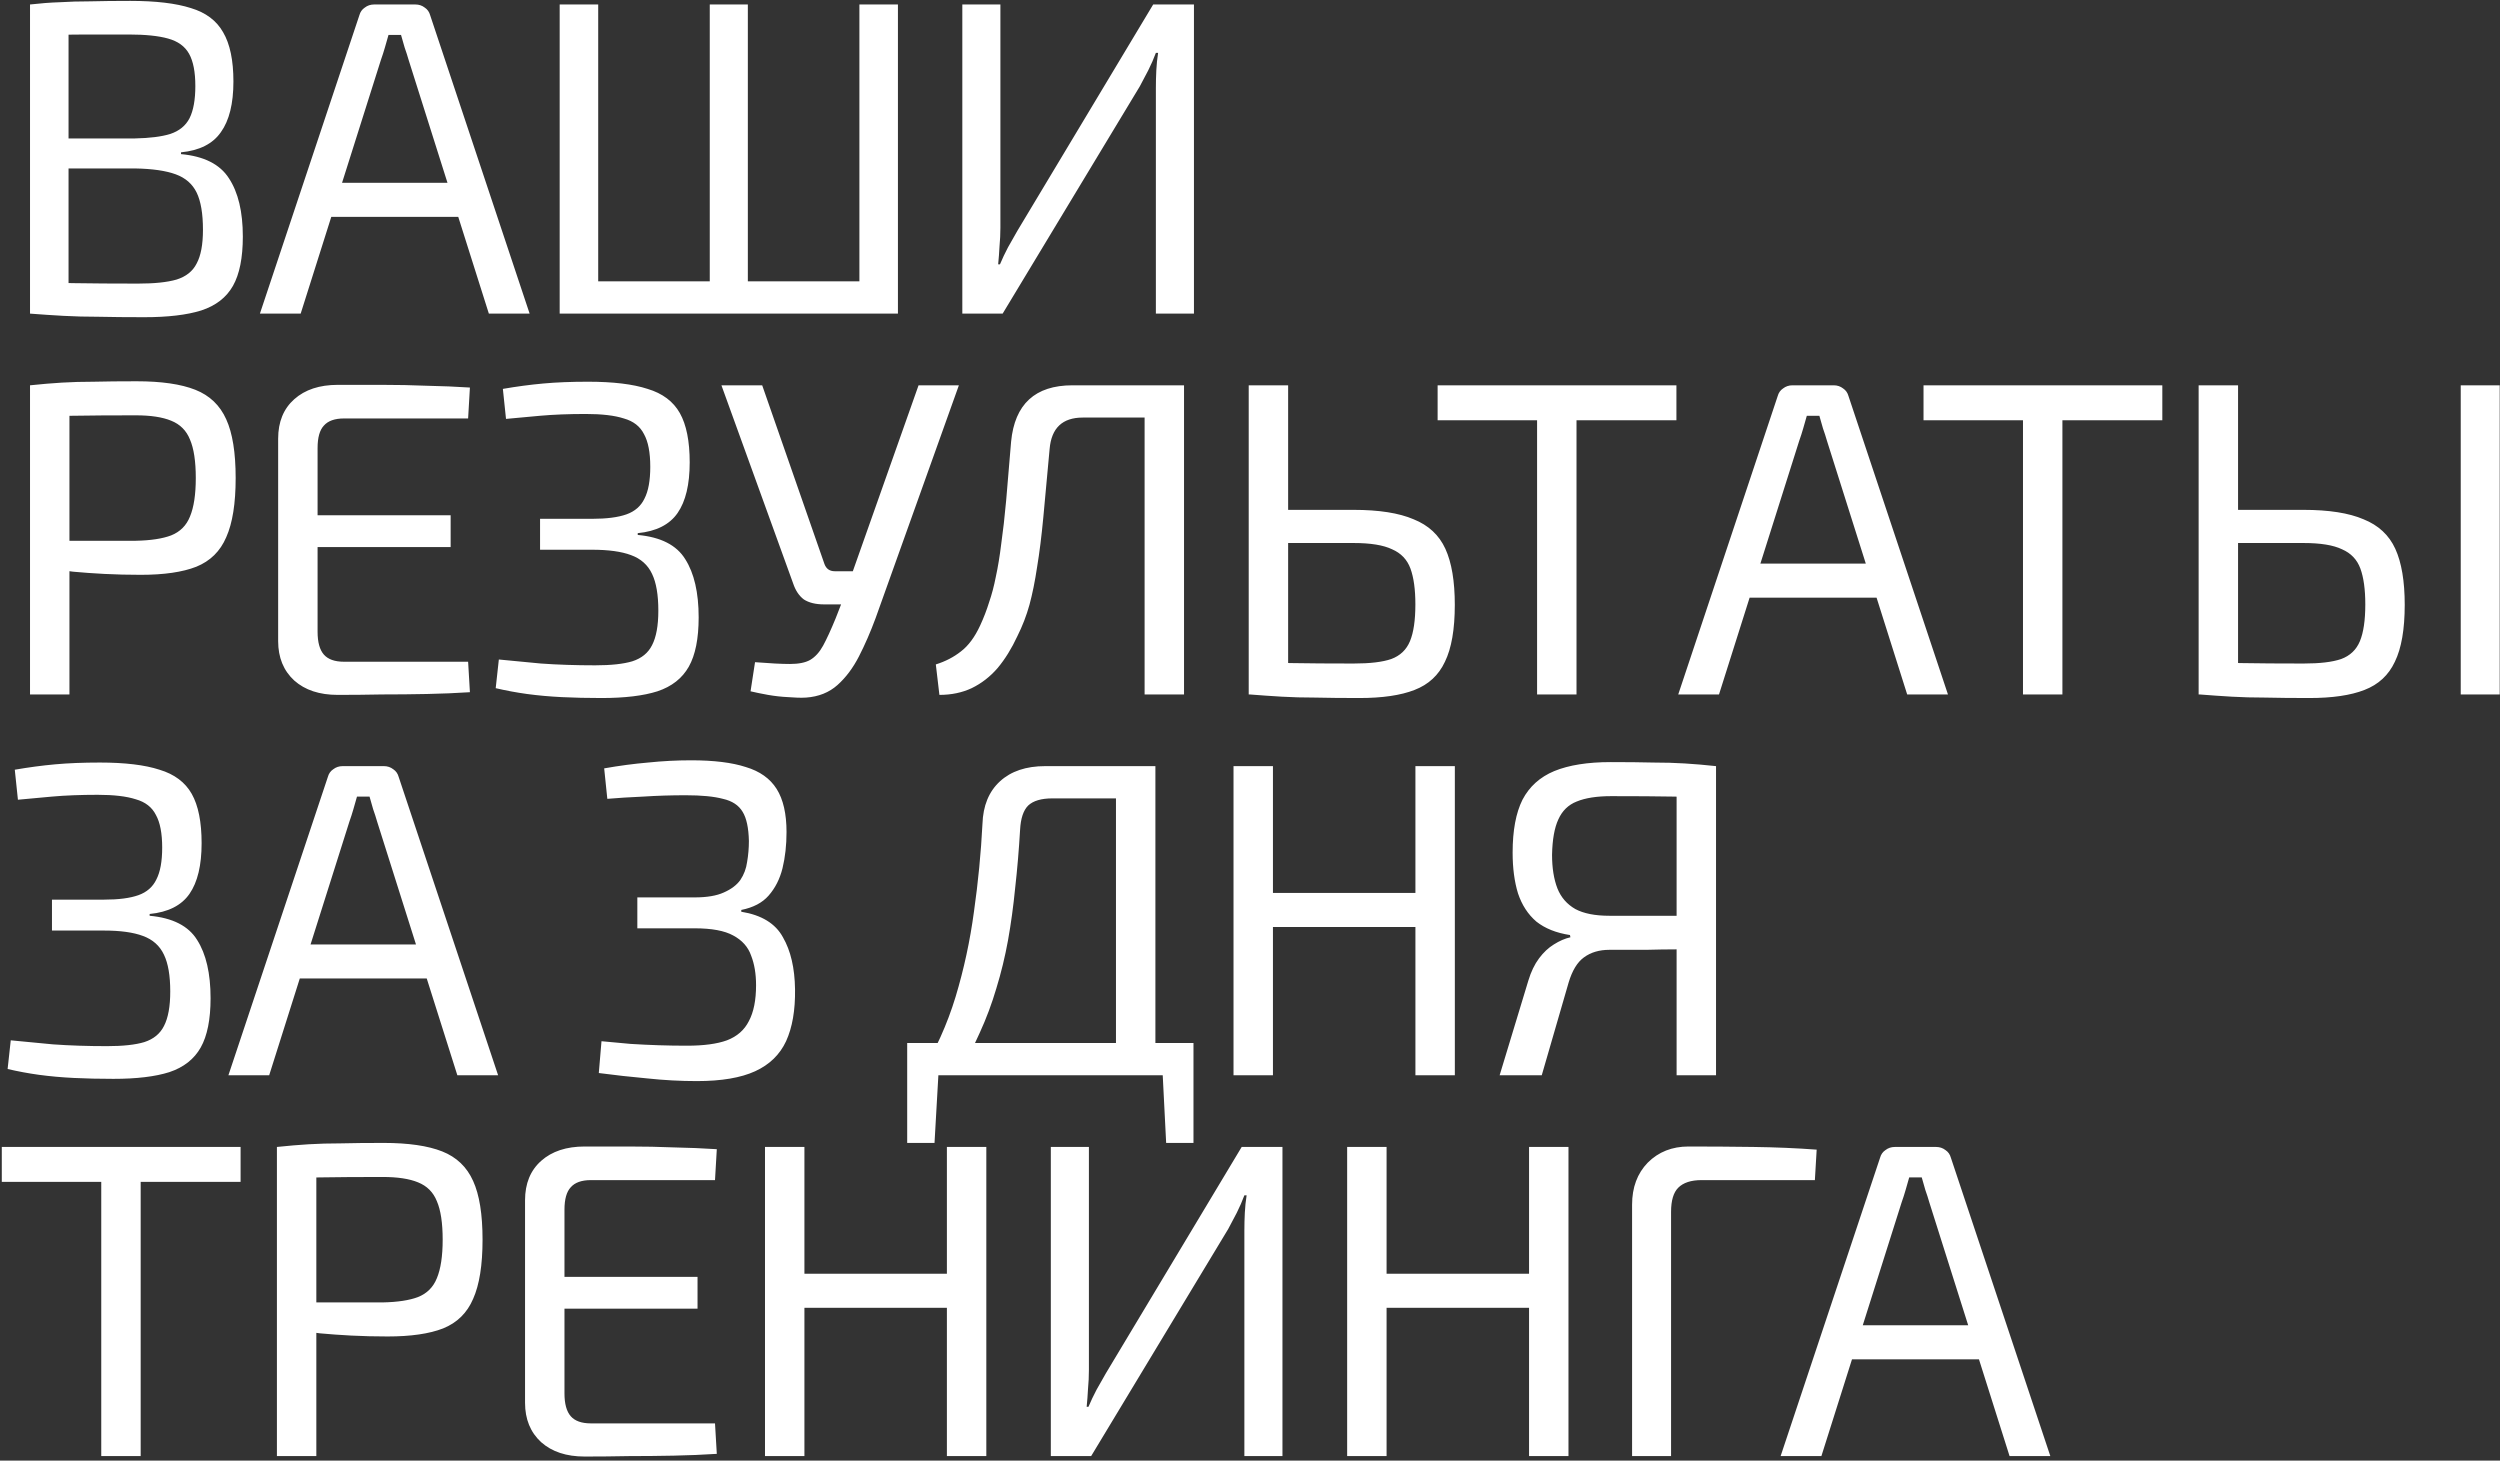 <?xml version="1.0" encoding="UTF-8"?> <svg xmlns="http://www.w3.org/2000/svg" width="558" height="326" viewBox="0 0 558 326" fill="none"><rect x="0" y="0" width="558" height="326" fill="#333333" stroke="none"/> <path d="M29.1 0.2C34.767 0.2 39.267 0.733 42.6 1.8C45.933 2.8 48.333 4.6 49.8 7.2C51.333 9.8 52.1 13.467 52.1 18.2C52.1 23.133 51.167 26.9 49.3 29.5C47.5 32.1 44.533 33.6 40.4 34V34.4C45.533 34.867 49.1 36.667 51.1 39.8C53.167 42.933 54.2 47.267 54.2 52.8C54.2 57.533 53.467 61.2 52 63.8C50.533 66.4 48.167 68.233 44.9 69.3C41.7 70.3 37.467 70.8 32.2 70.8C28.267 70.8 24.867 70.767 22 70.7C19.2 70.7 16.6 70.633 14.2 70.5C11.8 70.367 9.3 70.2 6.7 70L8.1 63C9.567 63.067 12.333 63.133 16.4 63.2C20.533 63.267 25.333 63.3 30.8 63.3C34.467 63.3 37.333 63 39.4 62.4C41.533 61.733 43.033 60.533 43.9 58.8C44.833 57.067 45.3 54.567 45.3 51.3C45.3 47.7 44.833 44.933 43.9 43C42.967 41.067 41.4 39.7 39.2 38.9C37 38.1 34 37.667 30.2 37.6H8V30.9H30.1C33.433 30.833 36.067 30.5 38 29.9C40 29.233 41.433 28.067 42.3 26.4C43.167 24.667 43.6 22.267 43.6 19.2C43.6 16.067 43.133 13.667 42.2 12C41.267 10.333 39.7 9.2 37.5 8.6C35.367 8 32.433 7.7 28.7 7.7C25.433 7.7 22.5 7.7 19.9 7.7C17.3 7.7 15 7.733 13 7.8C11.067 7.8 9.433 7.867 8.1 8L6.7 1C9.033 0.733 11.233 0.567 13.3 0.5C15.433 0.367 17.733 0.3 20.2 0.3C22.733 0.233 25.7 0.2 29.1 0.2ZM15.3 1V70H6.7V1H15.3ZM92.712 1C93.512 1 94.212 1.233 94.812 1.7C95.412 2.1 95.812 2.667 96.012 3.4L118.212 70H109.112L91.212 13.4C90.945 12.467 90.645 11.533 90.312 10.6C90.045 9.6 89.778 8.667 89.512 7.8H86.712C86.445 8.667 86.178 9.6 85.912 10.6C85.645 11.533 85.345 12.467 85.012 13.4L67.112 70H58.012L80.212 3.4C80.412 2.667 80.812 2.1 81.412 1.7C82.012 1.233 82.712 1 83.512 1H92.712ZM105.512 40.8V48.4H70.512V40.8H105.512ZM200.419 1V70H191.819V1H200.419ZM133.519 1V70H124.919V1H133.519ZM194.319 62.8V70H132.719L132.619 62.8H194.319ZM166.919 1V70H158.419V1H166.919ZM266.49 1V70H257.99V19.7C257.99 18.367 258.023 17.033 258.09 15.7C258.157 14.367 258.29 13.067 258.49 11.8H257.99C257.523 13.067 256.957 14.367 256.29 15.7C255.623 16.967 254.99 18.167 254.39 19.3L223.79 70H214.79V1H223.29V50.8C223.29 52.2 223.223 53.6 223.09 55C223.023 56.333 222.923 57.667 222.79 59H223.19C223.723 57.733 224.323 56.467 224.99 55.2C225.723 53.933 226.423 52.7 227.09 51.5L257.39 1H266.49ZM30.5 85.1C36.033 85.1 40.4 85.733 43.6 87C46.8 88.267 49.1 90.467 50.5 93.6C51.9 96.667 52.6 101.033 52.6 106.7C52.6 112.367 51.9 116.767 50.5 119.9C49.167 123.033 46.933 125.233 43.8 126.5C40.733 127.7 36.6 128.3 31.4 128.3C28.6 128.3 25.9 128.233 23.3 128.1C20.767 127.967 18.433 127.8 16.3 127.6C14.167 127.333 12.333 127.067 10.8 126.8C9.333 126.533 8.3 126.3 7.7 126.1L8 120.7C11.533 120.7 15.2 120.7 19 120.7C22.8 120.7 26.567 120.7 30.3 120.7C33.633 120.633 36.267 120.233 38.2 119.5C40.2 118.7 41.6 117.3 42.4 115.3C43.267 113.233 43.7 110.367 43.7 106.7C43.7 102.967 43.267 100.1 42.4 98.1C41.6 96.1 40.2 94.7 38.2 93.9C36.267 93.1 33.633 92.7 30.3 92.7C24.833 92.7 20.1 92.733 16.1 92.8C12.167 92.867 9.5 92.967 8.1 93.1L6.7 86C9.233 85.733 11.6 85.533 13.8 85.4C16 85.267 18.4 85.2 21 85.2C23.6 85.133 26.767 85.1 30.5 85.1ZM15.5 86V155H6.7V86H15.5ZM75.384 85.9C78.651 85.9 81.951 85.9 85.284 85.9C88.684 85.9 92.018 85.967 95.284 86.1C98.618 86.167 101.818 86.3 104.884 86.5L104.484 93.4H76.784C74.718 93.4 73.218 93.933 72.284 95C71.351 96 70.884 97.667 70.884 100V141C70.884 143.333 71.351 145.033 72.284 146.1C73.218 147.167 74.718 147.7 76.784 147.7H104.484L104.884 154.5C101.818 154.7 98.618 154.833 95.284 154.9C92.018 154.967 88.684 155 85.284 155C81.951 155.067 78.651 155.1 75.384 155.1C71.318 155.1 68.084 154.033 65.684 151.9C63.284 149.7 62.084 146.767 62.084 143.1V97.9C62.084 94.167 63.284 91.233 65.684 89.1C68.084 86.967 71.318 85.9 75.384 85.9ZM63.784 115H100.584V122.1H63.784V115ZM131.241 85.2C136.841 85.2 141.275 85.733 144.541 86.8C147.875 87.8 150.275 89.6 151.741 92.2C153.208 94.8 153.941 98.467 153.941 103.2C153.941 108.133 153.041 111.9 151.241 114.5C149.441 117.1 146.475 118.6 142.341 119V119.4C147.475 119.867 151.008 121.667 152.941 124.8C154.941 127.933 155.941 132.267 155.941 137.8C155.941 142.533 155.208 146.2 153.741 148.8C152.275 151.4 149.941 153.233 146.741 154.3C143.608 155.3 139.441 155.8 134.241 155.8C131.108 155.8 128.175 155.733 125.441 155.6C122.708 155.467 120.108 155.233 117.641 154.9C115.241 154.567 112.908 154.133 110.641 153.6L111.341 147.2C113.941 147.467 117.075 147.767 120.741 148.1C124.475 148.367 128.508 148.5 132.841 148.5C136.375 148.5 139.141 148.2 141.141 147.6C143.208 146.933 144.675 145.733 145.541 144C146.475 142.2 146.941 139.633 146.941 136.3C146.941 132.767 146.475 130.033 145.541 128.1C144.608 126.1 143.041 124.7 140.841 123.9C138.708 123.1 135.808 122.7 132.141 122.7H120.541V115.8H132.141C135.408 115.8 137.975 115.467 139.841 114.8C141.708 114.133 143.041 112.967 143.841 111.3C144.708 109.633 145.141 107.267 145.141 104.2C145.141 101 144.675 98.567 143.741 96.9C142.875 95.167 141.375 94 139.241 93.4C137.175 92.733 134.341 92.4 130.741 92.4C126.941 92.4 123.541 92.533 120.541 92.8C117.608 93.067 115.075 93.3 112.941 93.5L112.241 86.8C115.308 86.267 118.308 85.867 121.241 85.6C124.175 85.333 127.508 85.2 131.241 85.2ZM214.022 86L195.422 138C194.289 141.067 193.055 143.9 191.722 146.5C190.389 149.1 188.789 151.233 186.922 152.9C185.055 154.567 182.722 155.5 179.922 155.7C178.789 155.767 177.455 155.733 175.922 155.6C174.455 155.533 172.955 155.367 171.422 155.1C169.955 154.833 168.655 154.567 167.522 154.3L168.522 147.8C171.855 148.067 174.455 148.2 176.322 148.2C178.255 148.2 179.755 147.9 180.822 147.3C181.955 146.633 182.922 145.567 183.722 144.1C184.522 142.633 185.455 140.6 186.522 138L188.822 132.1L189.822 129L205.022 86H214.022ZM170.122 86L184.022 125.9C184.422 126.967 185.189 127.5 186.322 127.5H191.222L192.522 134.9H183.922C182.055 134.9 180.555 134.533 179.422 133.8C178.355 133 177.555 131.8 177.022 130.2L161.022 86H170.122ZM262.875 86V93.2H241.675C237.142 93.2 234.675 95.533 234.275 100.2C233.742 106.067 233.275 111.133 232.875 115.4C232.475 119.667 232.008 123.4 231.475 126.6C231.008 129.733 230.442 132.533 229.775 135C229.108 137.4 228.208 139.733 227.075 142C225.808 144.733 224.342 147.1 222.675 149.1C221.008 151.033 219.075 152.533 216.875 153.6C214.742 154.6 212.342 155.1 209.675 155.1L208.875 148.3C211.008 147.633 212.875 146.667 214.475 145.4C216.142 144.133 217.575 142.2 218.775 139.6C219.575 137.867 220.242 136.133 220.775 134.4C221.375 132.667 221.875 130.767 222.275 128.7C222.742 126.567 223.142 124.133 223.475 121.4C223.875 118.6 224.242 115.367 224.575 111.7C224.908 107.967 225.275 103.6 225.675 98.6C226.475 90.2 231.042 86 239.375 86H262.875ZM264.275 86V155H255.475V86H264.275ZM302.112 113.8C307.778 113.8 312.245 114.5 315.512 115.9C318.845 117.233 321.212 119.433 322.612 122.5C324.012 125.567 324.712 129.733 324.712 135C324.712 140.467 323.978 144.7 322.512 147.7C321.112 150.7 318.845 152.8 315.712 154C312.645 155.2 308.545 155.8 303.412 155.8C299.612 155.8 296.345 155.767 293.612 155.7C290.878 155.7 288.378 155.633 286.112 155.5C283.845 155.367 281.445 155.2 278.912 155L280.212 147.8C281.745 147.867 284.412 147.933 288.212 148C292.078 148.067 296.712 148.1 302.112 148.1C305.778 148.1 308.578 147.767 310.512 147.1C312.512 146.367 313.912 145.033 314.712 143.1C315.512 141.167 315.912 138.433 315.912 134.9C315.912 131.567 315.545 128.9 314.812 126.9C314.078 124.9 312.712 123.467 310.712 122.6C308.778 121.667 305.912 121.2 302.112 121.2H280.112V113.8H302.112ZM287.512 86V155H278.712V86H287.512ZM351.877 86V155H343.077V86H351.877ZM374.177 86V93.8H320.877V86H374.177ZM409.282 86C410.082 86 410.782 86.233 411.382 86.7C411.982 87.1 412.382 87.667 412.582 88.4L434.782 155H425.682L407.782 98.4C407.515 97.467 407.215 96.533 406.882 95.6C406.615 94.6 406.349 93.667 406.082 92.8H403.282C403.015 93.667 402.749 94.6 402.482 95.6C402.215 96.533 401.915 97.467 401.582 98.4L383.682 155H374.582L396.782 88.4C396.982 87.667 397.382 87.1 397.982 86.7C398.582 86.233 399.282 86 400.082 86H409.282ZM422.082 125.8V133.4H387.082V125.8H422.082ZM460.33 86V155H451.53V86H460.33ZM482.63 86V93.8H429.33V86H482.63ZM514.135 113.8C519.802 113.8 524.268 114.5 527.535 115.9C530.868 117.233 533.235 119.433 534.635 122.5C536.035 125.567 536.735 129.733 536.735 135C536.735 140.467 536.002 144.7 534.535 147.7C533.135 150.7 530.868 152.8 527.735 154C524.668 155.2 520.568 155.8 515.435 155.8C511.635 155.8 508.368 155.767 505.635 155.7C502.902 155.7 500.402 155.633 498.135 155.5C495.868 155.367 493.468 155.2 490.935 155L492.235 147.8C493.768 147.867 496.435 147.933 500.235 148C504.102 148.067 508.735 148.1 514.135 148.1C517.802 148.1 520.602 147.767 522.535 147.1C524.535 146.367 525.935 145.033 526.735 143.1C527.535 141.167 527.935 138.433 527.935 134.9C527.935 131.567 527.568 128.9 526.835 126.9C526.102 124.9 524.735 123.467 522.735 122.6C520.802 121.667 517.935 121.2 514.135 121.2H492.135V113.8H514.135ZM499.535 86V155H490.735V86H499.535ZM557.935 86V155H549.235V86H557.935ZM22.3 170.2C27.9 170.2 32.333 170.733 35.6 171.8C38.933 172.8 41.333 174.6 42.8 177.2C44.267 179.8 45 183.467 45 188.2C45 193.133 44.1 196.9 42.3 199.5C40.5 202.1 37.533 203.6 33.4 204V204.4C38.533 204.867 42.067 206.667 44 209.8C46 212.933 47 217.267 47 222.8C47 227.533 46.267 231.2 44.8 233.8C43.333 236.4 41 238.233 37.8 239.3C34.667 240.3 30.5 240.8 25.3 240.8C22.167 240.8 19.233 240.733 16.5 240.6C13.767 240.467 11.167 240.233 8.7 239.9C6.3 239.567 3.967 239.133 1.7 238.6L2.4 232.2C5 232.467 8.133 232.767 11.8 233.1C15.533 233.367 19.567 233.5 23.9 233.5C27.433 233.5 30.2 233.2 32.2 232.6C34.267 231.933 35.733 230.733 36.6 229C37.533 227.2 38 224.633 38 221.3C38 217.767 37.533 215.033 36.6 213.1C35.667 211.1 34.1 209.7 31.9 208.9C29.767 208.1 26.867 207.7 23.2 207.7H11.6V200.8H23.2C26.467 200.8 29.033 200.467 30.9 199.8C32.767 199.133 34.1 197.967 34.9 196.3C35.767 194.633 36.2 192.267 36.2 189.2C36.2 186 35.733 183.567 34.8 181.9C33.933 180.167 32.433 179 30.3 178.4C28.233 177.733 25.4 177.4 21.8 177.4C18 177.4 14.6 177.533 11.6 177.8C8.667 178.067 6.133 178.3 4 178.5L3.3 171.8C6.367 171.267 9.367 170.867 12.3 170.6C15.233 170.333 18.567 170.2 22.3 170.2ZM85.68 171C86.481 171 87.18 171.233 87.781 171.7C88.38 172.1 88.781 172.667 88.981 173.4L111.18 240H102.08L84.18 183.4C83.914 182.467 83.614 181.533 83.281 180.6C83.014 179.6 82.747 178.667 82.481 177.8H79.68C79.414 178.667 79.147 179.6 78.88 180.6C78.614 181.533 78.314 182.467 77.981 183.4L60.081 240H50.98L73.18 173.4C73.38 172.667 73.781 172.1 74.38 171.7C74.981 171.233 75.68 171 76.481 171H85.68ZM98.481 210.8V218.4H63.48V210.8H98.481ZM154.253 169.7C159.32 169.7 163.386 170.2 166.453 171.2C169.586 172.133 171.886 173.767 173.353 176.1C174.82 178.433 175.553 181.633 175.553 185.7C175.553 188.633 175.253 191.333 174.653 193.8C174.053 196.2 173.02 198.233 171.553 199.9C170.153 201.5 168.12 202.567 165.453 203.1V203.5C169.986 204.233 173.086 206.133 174.753 209.2C176.486 212.2 177.386 216.067 177.453 220.8C177.52 225.467 176.853 229.333 175.453 232.4C174.053 235.4 171.753 237.633 168.553 239.1C165.353 240.567 161.02 241.3 155.553 241.3C151.886 241.3 148.186 241.1 144.453 240.7C140.786 240.367 137.186 239.967 133.653 239.5L134.253 232.4C136.52 232.6 138.686 232.8 140.753 233C142.886 233.133 144.986 233.233 147.053 233.3C149.12 233.367 151.22 233.4 153.353 233.4C157.086 233.4 160.053 233 162.253 232.2C164.52 231.333 166.153 229.9 167.153 227.9C168.22 225.9 168.753 223.233 168.753 219.9C168.753 217.367 168.386 215.167 167.653 213.3C166.986 211.367 165.653 209.867 163.653 208.8C161.72 207.733 158.853 207.2 155.053 207.2H142.253V200.3H155.053C157.786 200.3 159.953 199.933 161.553 199.2C163.22 198.467 164.453 197.533 165.253 196.4C166.053 195.2 166.553 193.867 166.753 192.4C167.02 190.867 167.153 189.3 167.153 187.7C167.086 184.767 166.62 182.6 165.753 181.2C164.886 179.733 163.42 178.767 161.353 178.3C159.353 177.767 156.586 177.5 153.053 177.5C149.786 177.5 146.62 177.6 143.553 177.8C140.553 177.933 137.886 178.1 135.553 178.3L134.853 171.5C138.253 170.9 141.52 170.467 144.653 170.2C147.853 169.867 151.053 169.7 154.253 169.7ZM257.885 171V240H249.085V178.2H234.885C232.418 178.2 230.618 178.733 229.485 179.8C228.418 180.867 227.818 182.667 227.685 185.2C227.418 189.733 227.052 194.067 226.585 198.2C226.185 202.267 225.652 206.167 224.985 209.9C224.318 213.567 223.452 217.133 222.385 220.6C221.385 224 220.152 227.3 218.685 230.5C217.285 233.7 215.585 236.867 213.585 240H205.385C208.785 234.467 211.418 228.633 213.285 222.5C215.152 216.3 216.518 209.967 217.385 203.5C218.318 196.967 218.952 190.433 219.285 183.9C219.418 179.833 220.718 176.667 223.185 174.4C225.652 172.133 229.018 171 233.285 171H257.885ZM209.485 239.3L208.585 255.1H202.485V239.3H209.485ZM266.385 232.8V240H202.485V232.8H266.385ZM266.385 239.3V255.1H260.285L259.485 239.3H266.385ZM284.121 171V240H275.321V171H284.121ZM317.021 199.3V206.9H283.321V199.3H317.021ZM324.721 171V240H315.921V171H324.721ZM359.518 170.1C363.185 170.1 366.318 170.133 368.918 170.2C371.518 170.2 373.885 170.267 376.018 170.4C378.218 170.533 380.551 170.733 383.018 171L381.618 178.1C380.218 177.967 377.585 177.867 373.718 177.8C369.851 177.733 365.151 177.7 359.618 177.7C356.418 177.7 353.851 178.1 351.918 178.9C350.051 179.633 348.685 180.967 347.818 182.9C346.951 184.767 346.485 187.4 346.418 190.8C346.418 193.733 346.818 196.233 347.618 198.3C348.418 200.3 349.751 201.833 351.618 202.9C353.485 203.9 356.018 204.4 359.218 204.4H381.718L382.018 211.7C381.151 211.7 380.051 211.733 378.718 211.8C377.385 211.8 375.785 211.833 373.918 211.9C372.051 211.9 369.885 211.933 367.418 212C365.018 212 362.285 212 359.218 212C356.951 212 355.051 212.567 353.518 213.7C352.051 214.767 350.918 216.633 350.118 219.3L344.118 240H334.718L341.118 218.9C341.718 216.9 342.518 215.233 343.518 213.9C344.518 212.567 345.618 211.533 346.818 210.8C348.085 210 349.318 209.467 350.518 209.2L350.418 208.7C347.351 208.233 344.851 207.233 342.918 205.7C341.051 204.1 339.685 202 338.818 199.4C338.018 196.8 337.618 193.767 337.618 190.3C337.618 185.367 338.351 181.433 339.818 178.5C341.351 175.567 343.718 173.433 346.918 172.1C350.185 170.767 354.385 170.1 359.518 170.1ZM383.018 171V240H374.218V171H383.018ZM31.4 256V325H22.6V256H31.4ZM53.7 256V263.8H0.4V256H53.7ZM85.606 255.1C91.139 255.1 95.505 255.733 98.706 257C101.905 258.267 104.205 260.467 105.605 263.6C107.005 266.667 107.705 271.033 107.705 276.7C107.705 282.367 107.005 286.767 105.605 289.9C104.272 293.033 102.039 295.233 98.906 296.5C95.839 297.7 91.706 298.3 86.505 298.3C83.706 298.3 81.005 298.233 78.406 298.1C75.872 297.967 73.539 297.8 71.406 297.6C69.272 297.333 67.439 297.067 65.906 296.8C64.439 296.533 63.406 296.3 62.806 296.1L63.105 290.7C66.639 290.7 70.305 290.7 74.106 290.7C77.906 290.7 81.672 290.7 85.406 290.7C88.739 290.633 91.372 290.233 93.305 289.5C95.305 288.7 96.706 287.3 97.505 285.3C98.372 283.233 98.805 280.367 98.805 276.7C98.805 272.967 98.372 270.1 97.505 268.1C96.706 266.1 95.305 264.7 93.305 263.9C91.372 263.1 88.739 262.7 85.406 262.7C79.939 262.7 75.206 262.733 71.206 262.8C67.272 262.867 64.606 262.967 63.206 263.1L61.806 256C64.339 255.733 66.706 255.533 68.906 255.4C71.106 255.267 73.505 255.2 76.106 255.2C78.706 255.133 81.872 255.1 85.606 255.1ZM70.606 256V325H61.806V256H70.606ZM130.49 255.9C133.757 255.9 137.057 255.9 140.39 255.9C143.79 255.9 147.123 255.967 150.39 256.1C153.723 256.167 156.923 256.3 159.99 256.5L159.59 263.4H131.89C129.823 263.4 128.323 263.933 127.39 265C126.457 266 125.99 267.667 125.99 270V311C125.99 313.333 126.457 315.033 127.39 316.1C128.323 317.167 129.823 317.7 131.89 317.7H159.59L159.99 324.5C156.923 324.7 153.723 324.833 150.39 324.9C147.123 324.967 143.79 325 140.39 325C137.057 325.067 133.757 325.1 130.49 325.1C126.423 325.1 123.19 324.033 120.79 321.9C118.39 319.7 117.19 316.767 117.19 313.1V267.9C117.19 264.167 118.39 261.233 120.79 259.1C123.19 256.967 126.423 255.9 130.49 255.9ZM118.89 285H155.69V292.1H118.89V285ZM179.547 256V325H170.747V256H179.547ZM212.447 284.3V291.9H178.747V284.3H212.447ZM220.147 256V325H211.347V256H220.147ZM286.244 256V325H277.744V274.7C277.744 273.367 277.777 272.033 277.844 270.7C277.91 269.367 278.044 268.067 278.244 266.8H277.744C277.277 268.067 276.71 269.367 276.044 270.7C275.377 271.967 274.744 273.167 274.144 274.3L243.544 325H234.544V256H243.044V305.8C243.044 307.2 242.977 308.6 242.844 310C242.777 311.333 242.677 312.667 242.544 314H242.944C243.477 312.733 244.077 311.467 244.744 310.2C245.477 308.933 246.177 307.7 246.844 306.5L277.144 256H286.244ZM309.484 256V325H300.684V256H309.484ZM342.384 284.3V291.9H308.684V284.3H342.384ZM350.084 256V325H341.284V256H350.084ZM376.881 255.9C381.681 255.9 386.515 255.933 391.381 256C396.315 256.067 401.015 256.267 405.481 256.6L405.081 263.4H379.781C377.448 263.4 375.715 263.967 374.581 265.1C373.515 266.167 372.981 267.967 372.981 270.5V325H364.281V268.9C364.281 265.033 365.448 261.9 367.781 259.5C370.181 257.1 373.215 255.9 376.881 255.9ZM432.134 256C432.934 256 433.634 256.233 434.234 256.7C434.834 257.1 435.234 257.667 435.434 258.4L457.634 325H448.534L430.634 268.4C430.367 267.467 430.067 266.533 429.734 265.6C429.467 264.6 429.2 263.667 428.934 262.8H426.134C425.867 263.667 425.6 264.6 425.334 265.6C425.067 266.533 424.767 267.467 424.434 268.4L406.534 325H397.434L419.634 258.4C419.834 257.667 420.234 257.1 420.834 256.7C421.434 256.233 422.134 256 422.934 256H432.134ZM444.934 295.8V303.4H409.934V295.8H444.934Z" fill="white"></path> </svg> 